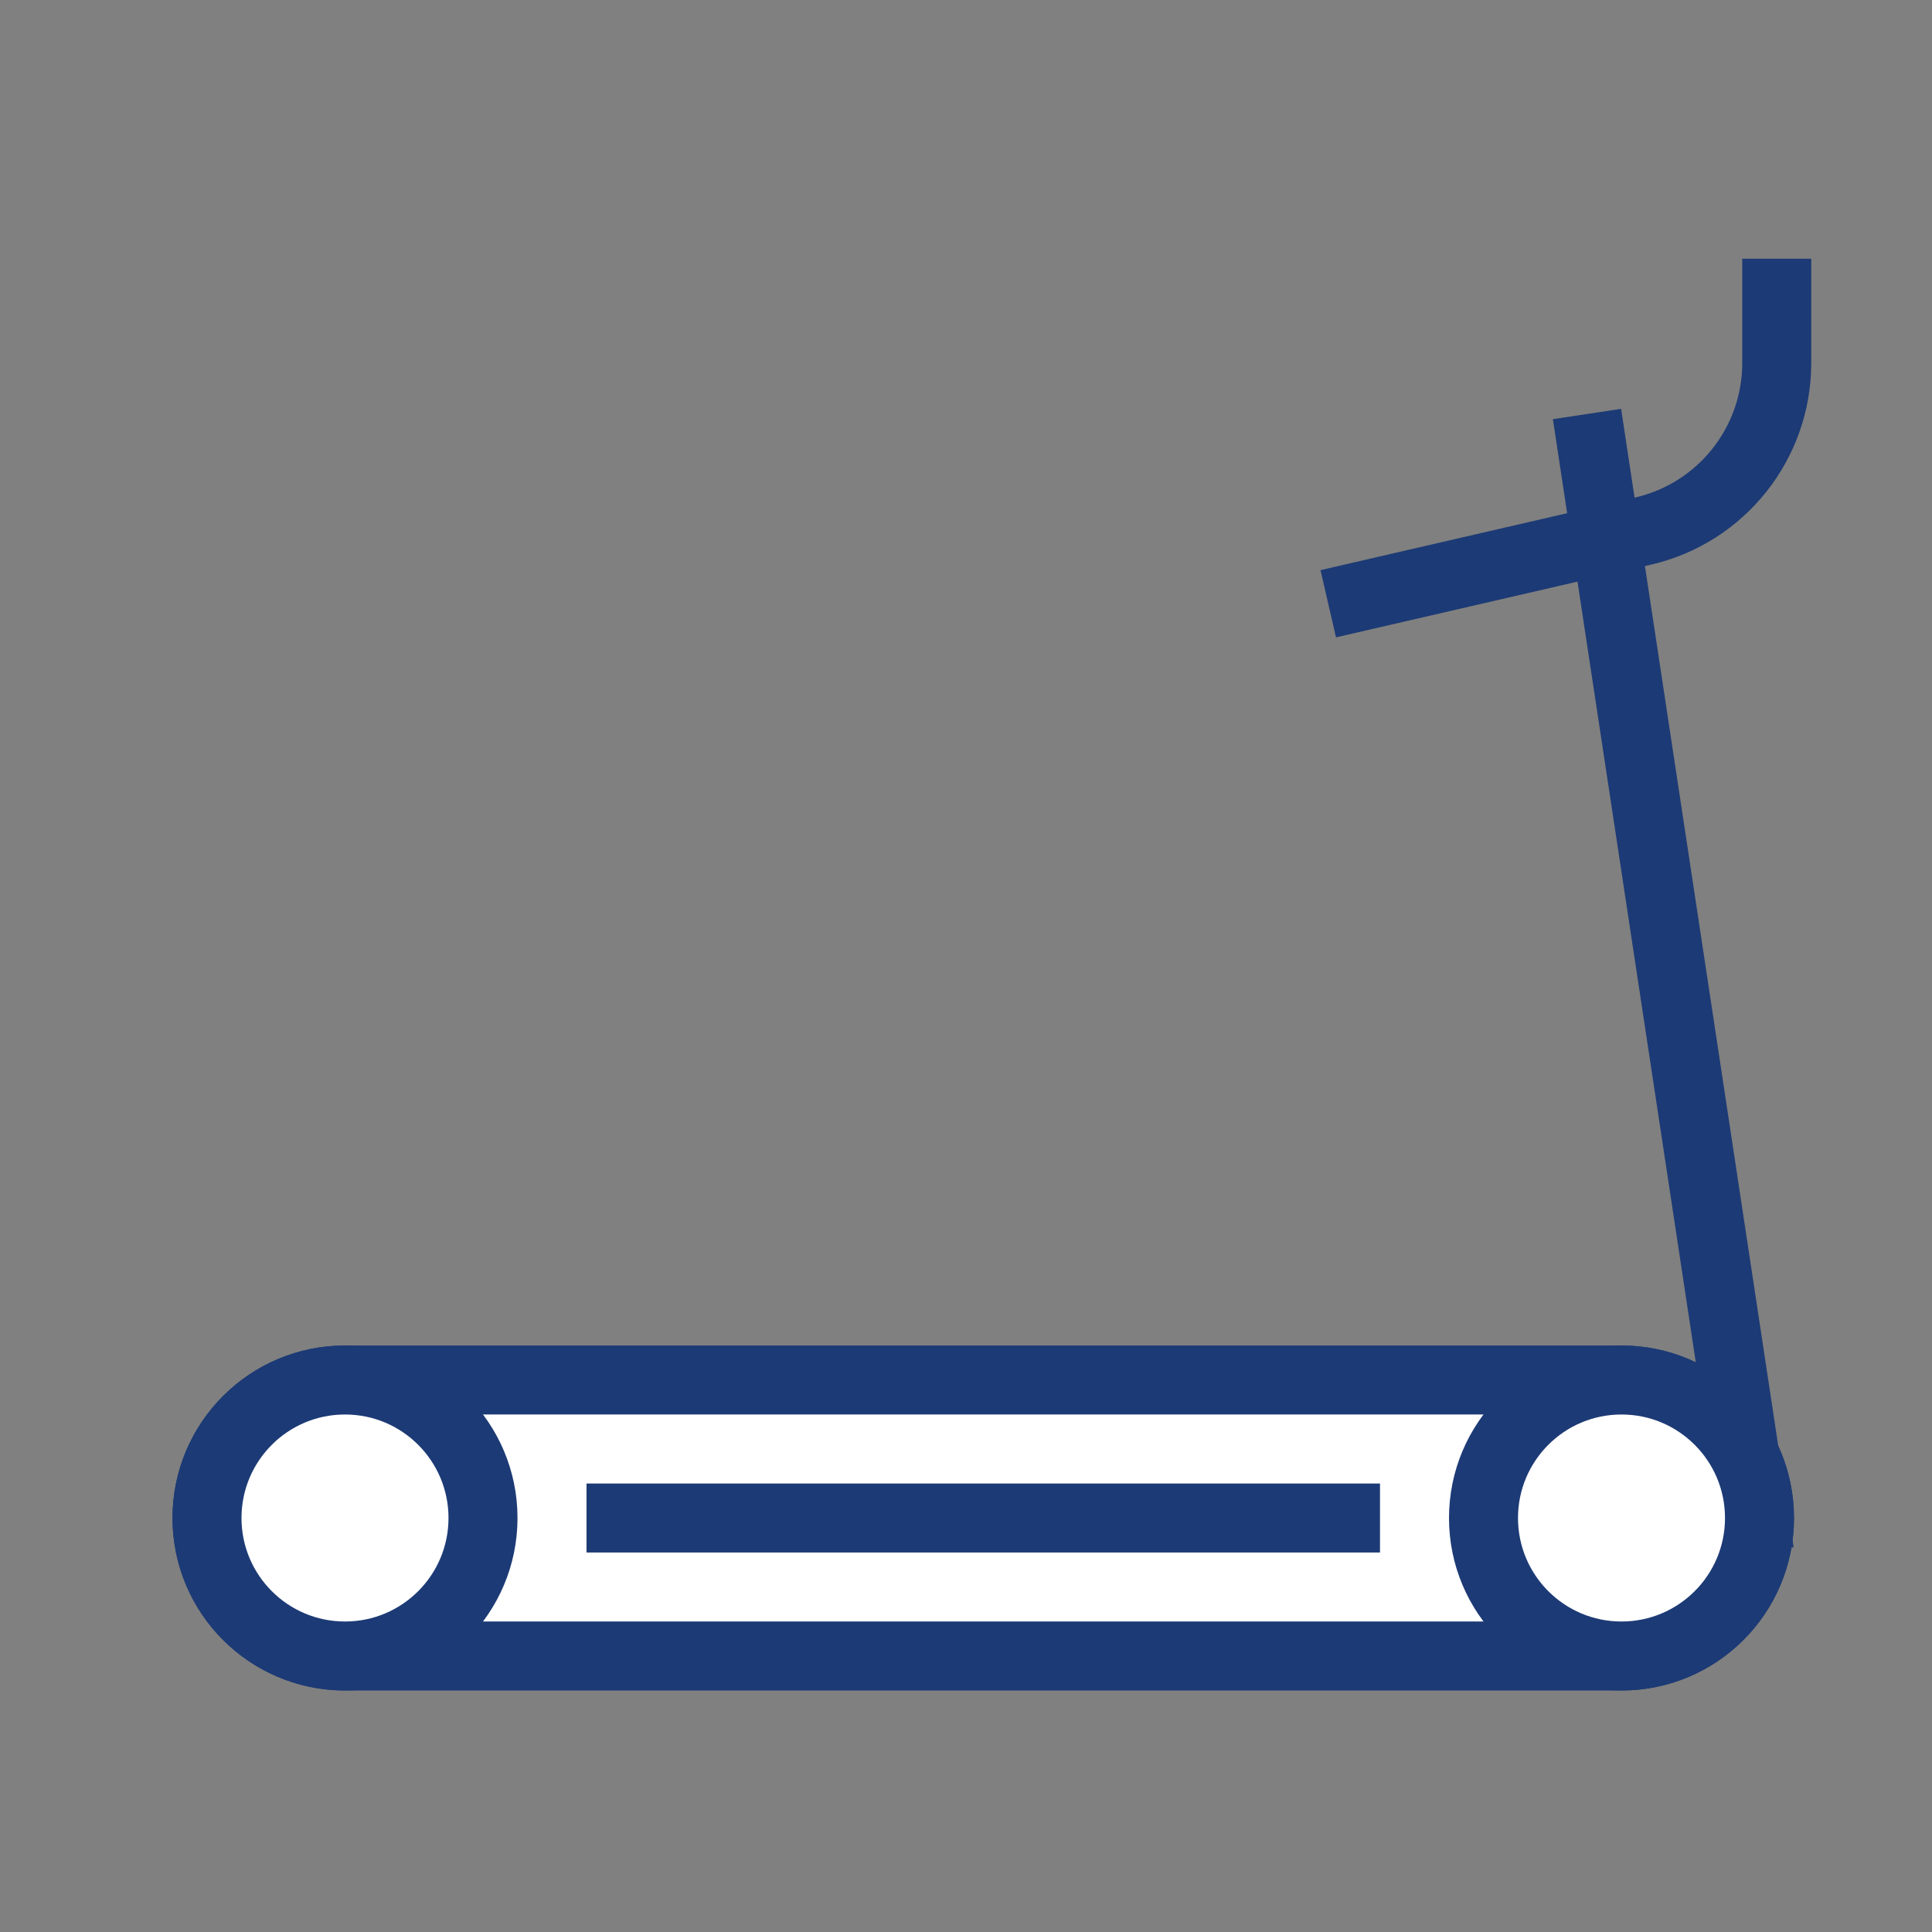 <svg xmlns="http://www.w3.org/2000/svg" width="56" height="56" viewBox="0 0 56 56">
  <rect x="0" y="0" width="56" height="56" fill="#808080" stroke="none"/>
  <g fill="none" fill-rule="evenodd">
    <path stroke="#1C3A75" stroke-width="2" d="M40,19 L43.022,19 C45.351,19 47.371,17.393 47.894,15.124 L50,6 L50,6" transform="matrix(0 1 1 0 32.5 -32.5)"/>
    <line x1="46" x2="51" y1="12" y2="45" stroke="#1C3A75" stroke-width="2"/>
    <path fill="#FFF" stroke="#1C3A75" stroke-width="2" d="M47,40 C48.105,40 49.105,40.448 49.828,41.172 C50.552,41.895 51,42.895 51,44 C51,45.105 50.552,46.105 49.828,46.828 C49.105,47.552 48.105,48 47,48 L47,48 L10,48 C8.895,48 7.895,47.552 7.172,46.828 C6.448,46.105 6,45.105 6,44 C6,42.895 6.448,41.895 7.172,41.172 C7.895,40.448 8.895,40 10,40 L10,40 Z"/>
    <line x1="28.5" x2="28.5" y1="32.5" y2="55.5" stroke="#1C3A75" stroke-width="2" transform="rotate(-90 28.5 44)"/>
    <circle cx="47" cy="44" r="4" fill="#FFF" stroke="#1C3A75" stroke-width="2"/>
    <circle cx="10" cy="44" r="4" fill="#FFF" stroke="#1C3A75" stroke-width="2"/>
  </g>
</svg>
